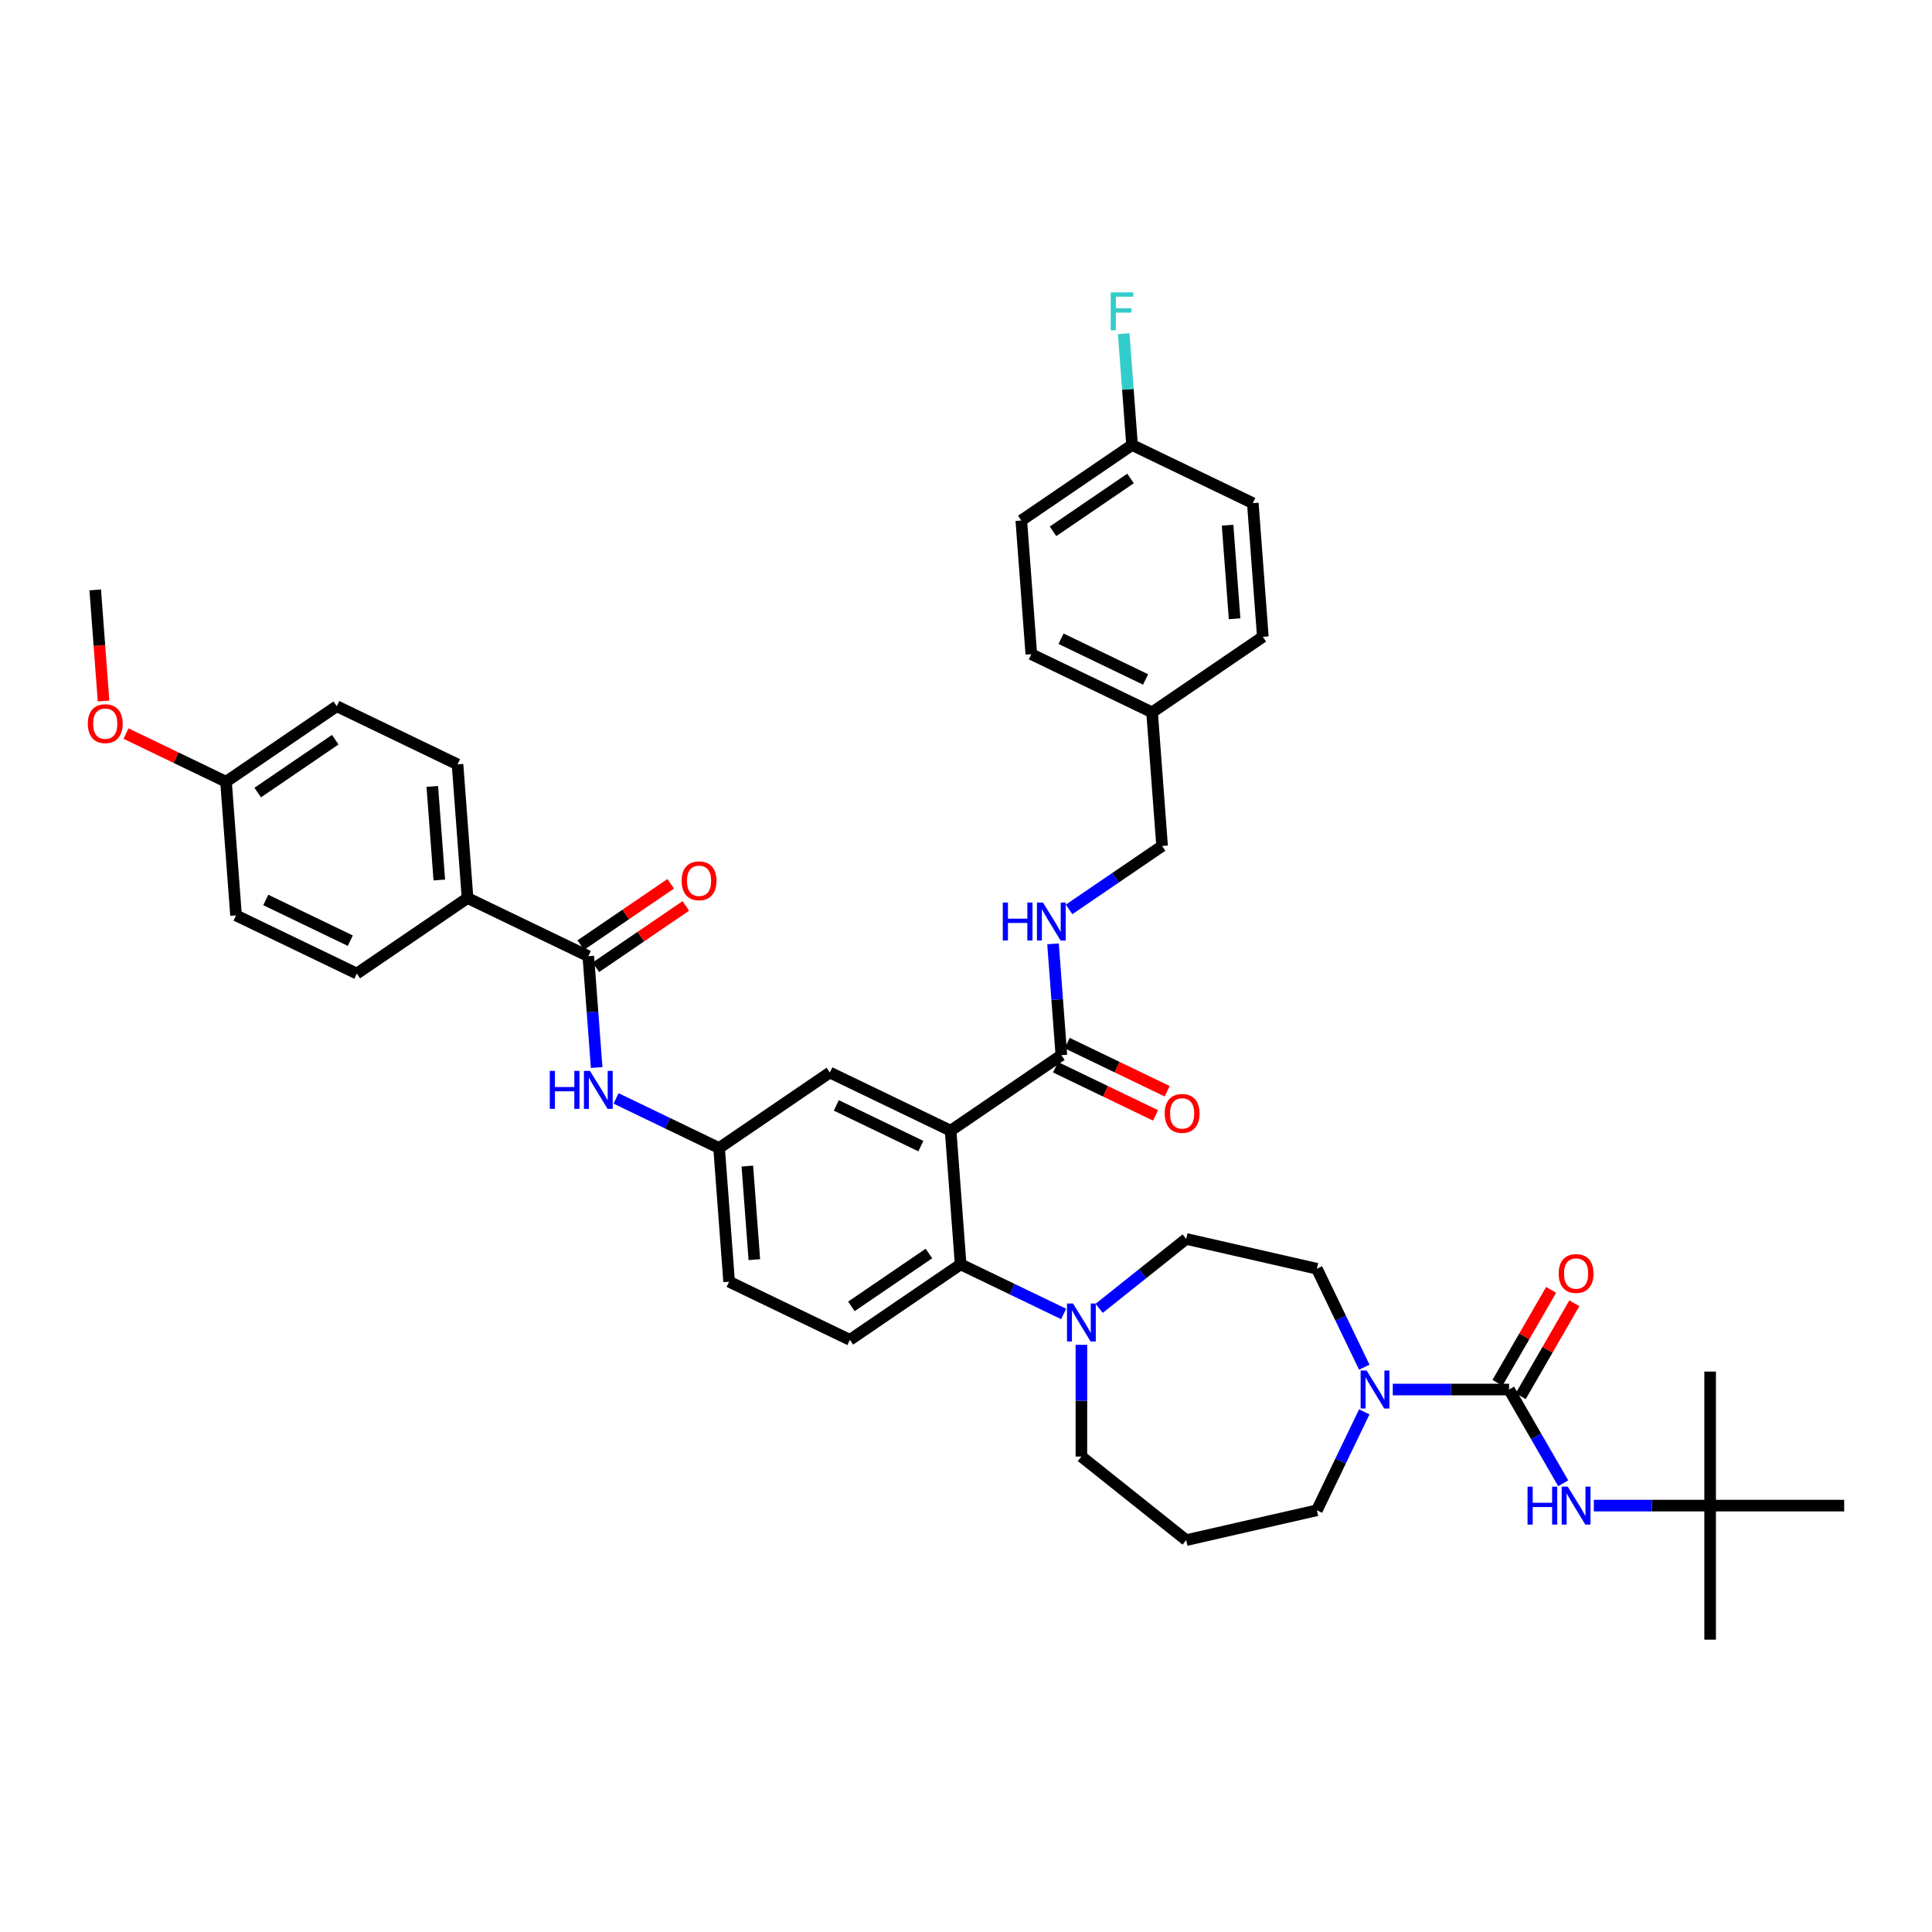 <?xml version='1.0' encoding='iso-8859-1'?>
<svg version='1.1' baseProfile='full'
              xmlns='http://www.w3.org/2000/svg'
                      xmlns:rdkit='http://www.rdkit.org/xml'
                      xmlns:xlink='http://www.w3.org/1999/xlink'
                  xml:space='preserve'
width='1000px' height='1000px' viewBox='0 0 1000 1000'>
<!-- END OF HEADER -->
<rect style='opacity:1.0;fill:#FFFFFF;stroke:none' width='1000' height='1000' x='0' y='0'> </rect>
<path class='bond-0' d='M 308.828,552.557 L 306.669,523.743' style='fill:none;fill-rule:evenodd;stroke:#0000FF;stroke-width:6px;stroke-linecap:butt;stroke-linejoin:miter;stroke-opacity:1' />
<path class='bond-0' d='M 306.669,523.743 L 304.51,494.93' style='fill:none;fill-rule:evenodd;stroke:#000000;stroke-width:6px;stroke-linecap:butt;stroke-linejoin:miter;stroke-opacity:1' />
<path class='bond-1' d='M 318.88,568.539 L 345.542,581.379' style='fill:none;fill-rule:evenodd;stroke:#0000FF;stroke-width:6px;stroke-linecap:butt;stroke-linejoin:miter;stroke-opacity:1' />
<path class='bond-1' d='M 345.542,581.379 L 372.203,594.218' style='fill:none;fill-rule:evenodd;stroke:#000000;stroke-width:6px;stroke-linecap:butt;stroke-linejoin:miter;stroke-opacity:1' />
<path class='bond-2' d='M 242.001,464.827 L 236.816,395.641' style='fill:none;fill-rule:evenodd;stroke:#000000;stroke-width:6px;stroke-linecap:butt;stroke-linejoin:miter;stroke-opacity:1' />
<path class='bond-2' d='M 227.386,455.486 L 223.757,407.056' style='fill:none;fill-rule:evenodd;stroke:#000000;stroke-width:6px;stroke-linecap:butt;stroke-linejoin:miter;stroke-opacity:1' />
<path class='bond-3' d='M 242.001,464.827 L 184.677,503.91' style='fill:none;fill-rule:evenodd;stroke:#000000;stroke-width:6px;stroke-linecap:butt;stroke-linejoin:miter;stroke-opacity:1' />
<path class='bond-4' d='M 242.001,464.827 L 304.51,494.93' style='fill:none;fill-rule:evenodd;stroke:#000000;stroke-width:6px;stroke-linecap:butt;stroke-linejoin:miter;stroke-opacity:1' />
<path class='bond-5' d='M 308.418,500.662 L 331.703,484.787' style='fill:none;fill-rule:evenodd;stroke:#000000;stroke-width:6px;stroke-linecap:butt;stroke-linejoin:miter;stroke-opacity:1' />
<path class='bond-5' d='M 331.703,484.787 L 354.988,468.911' style='fill:none;fill-rule:evenodd;stroke:#FF0000;stroke-width:6px;stroke-linecap:butt;stroke-linejoin:miter;stroke-opacity:1' />
<path class='bond-5' d='M 300.601,489.197 L 323.887,473.322' style='fill:none;fill-rule:evenodd;stroke:#000000;stroke-width:6px;stroke-linecap:butt;stroke-linejoin:miter;stroke-opacity:1' />
<path class='bond-5' d='M 323.887,473.322 L 347.172,457.446' style='fill:none;fill-rule:evenodd;stroke:#FF0000;stroke-width:6px;stroke-linecap:butt;stroke-linejoin:miter;stroke-opacity:1' />
<path class='bond-6' d='M 236.816,395.641 L 174.307,365.539' style='fill:none;fill-rule:evenodd;stroke:#000000;stroke-width:6px;stroke-linecap:butt;stroke-linejoin:miter;stroke-opacity:1' />
<path class='bond-7' d='M 885.166,779.301 L 885.166,848.681' style='fill:none;fill-rule:evenodd;stroke:#000000;stroke-width:6px;stroke-linecap:butt;stroke-linejoin:miter;stroke-opacity:1' />
<path class='bond-8' d='M 885.166,779.301 L 885.166,709.921' style='fill:none;fill-rule:evenodd;stroke:#000000;stroke-width:6px;stroke-linecap:butt;stroke-linejoin:miter;stroke-opacity:1' />
<path class='bond-9' d='M 885.166,779.301 L 954.545,779.301' style='fill:none;fill-rule:evenodd;stroke:#000000;stroke-width:6px;stroke-linecap:butt;stroke-linejoin:miter;stroke-opacity:1' />
<path class='bond-10' d='M 885.166,779.301 L 855.069,779.301' style='fill:none;fill-rule:evenodd;stroke:#000000;stroke-width:6px;stroke-linecap:butt;stroke-linejoin:miter;stroke-opacity:1' />
<path class='bond-10' d='M 855.069,779.301 L 824.972,779.301' style='fill:none;fill-rule:evenodd;stroke:#0000FF;stroke-width:6px;stroke-linecap:butt;stroke-linejoin:miter;stroke-opacity:1' />
<path class='bond-11' d='M 706.15,707.658 L 693.882,682.183' style='fill:none;fill-rule:evenodd;stroke:#0000FF;stroke-width:6px;stroke-linecap:butt;stroke-linejoin:miter;stroke-opacity:1' />
<path class='bond-11' d='M 693.882,682.183 L 681.614,656.707' style='fill:none;fill-rule:evenodd;stroke:#000000;stroke-width:6px;stroke-linecap:butt;stroke-linejoin:miter;stroke-opacity:1' />
<path class='bond-12' d='M 720.902,719.216 L 750.999,719.216' style='fill:none;fill-rule:evenodd;stroke:#0000FF;stroke-width:6px;stroke-linecap:butt;stroke-linejoin:miter;stroke-opacity:1' />
<path class='bond-12' d='M 750.999,719.216 L 781.096,719.216' style='fill:none;fill-rule:evenodd;stroke:#000000;stroke-width:6px;stroke-linecap:butt;stroke-linejoin:miter;stroke-opacity:1' />
<path class='bond-13' d='M 706.15,730.775 L 693.882,756.25' style='fill:none;fill-rule:evenodd;stroke:#0000FF;stroke-width:6px;stroke-linecap:butt;stroke-linejoin:miter;stroke-opacity:1' />
<path class='bond-13' d='M 693.882,756.25 L 681.614,781.725' style='fill:none;fill-rule:evenodd;stroke:#000000;stroke-width:6px;stroke-linecap:butt;stroke-linejoin:miter;stroke-opacity:1' />
<path class='bond-14' d='M 787.105,722.685 L 800.993,698.63' style='fill:none;fill-rule:evenodd;stroke:#000000;stroke-width:6px;stroke-linecap:butt;stroke-linejoin:miter;stroke-opacity:1' />
<path class='bond-14' d='M 800.993,698.63 L 814.881,674.576' style='fill:none;fill-rule:evenodd;stroke:#FF0000;stroke-width:6px;stroke-linecap:butt;stroke-linejoin:miter;stroke-opacity:1' />
<path class='bond-14' d='M 775.088,715.747 L 788.976,691.693' style='fill:none;fill-rule:evenodd;stroke:#000000;stroke-width:6px;stroke-linecap:butt;stroke-linejoin:miter;stroke-opacity:1' />
<path class='bond-14' d='M 788.976,691.693 L 802.864,667.638' style='fill:none;fill-rule:evenodd;stroke:#FF0000;stroke-width:6px;stroke-linecap:butt;stroke-linejoin:miter;stroke-opacity:1' />
<path class='bond-15' d='M 781.096,719.216 L 795.104,743.479' style='fill:none;fill-rule:evenodd;stroke:#000000;stroke-width:6px;stroke-linecap:butt;stroke-linejoin:miter;stroke-opacity:1' />
<path class='bond-15' d='M 795.104,743.479 L 809.113,767.742' style='fill:none;fill-rule:evenodd;stroke:#0000FF;stroke-width:6px;stroke-linecap:butt;stroke-linejoin:miter;stroke-opacity:1' />
<path class='bond-16' d='M 559.73,753.906 L 613.974,797.164' style='fill:none;fill-rule:evenodd;stroke:#000000;stroke-width:6px;stroke-linecap:butt;stroke-linejoin:miter;stroke-opacity:1' />
<path class='bond-17' d='M 559.73,753.906 L 559.73,724.996' style='fill:none;fill-rule:evenodd;stroke:#000000;stroke-width:6px;stroke-linecap:butt;stroke-linejoin:miter;stroke-opacity:1' />
<path class='bond-17' d='M 559.73,724.996 L 559.73,696.085' style='fill:none;fill-rule:evenodd;stroke:#0000FF;stroke-width:6px;stroke-linecap:butt;stroke-linejoin:miter;stroke-opacity:1' />
<path class='bond-18' d='M 568.916,677.201 L 591.445,659.235' style='fill:none;fill-rule:evenodd;stroke:#0000FF;stroke-width:6px;stroke-linecap:butt;stroke-linejoin:miter;stroke-opacity:1' />
<path class='bond-18' d='M 591.445,659.235 L 613.974,641.269' style='fill:none;fill-rule:evenodd;stroke:#000000;stroke-width:6px;stroke-linecap:butt;stroke-linejoin:miter;stroke-opacity:1' />
<path class='bond-19' d='M 550.544,680.103 L 523.883,667.263' style='fill:none;fill-rule:evenodd;stroke:#0000FF;stroke-width:6px;stroke-linecap:butt;stroke-linejoin:miter;stroke-opacity:1' />
<path class='bond-19' d='M 523.883,667.263 L 497.221,654.424' style='fill:none;fill-rule:evenodd;stroke:#000000;stroke-width:6px;stroke-linecap:butt;stroke-linejoin:miter;stroke-opacity:1' />
<path class='bond-20' d='M 613.974,641.269 L 681.614,656.707' style='fill:none;fill-rule:evenodd;stroke:#000000;stroke-width:6px;stroke-linecap:butt;stroke-linejoin:miter;stroke-opacity:1' />
<path class='bond-21' d='M 546.351,552.406 L 572.228,564.868' style='fill:none;fill-rule:evenodd;stroke:#000000;stroke-width:6px;stroke-linecap:butt;stroke-linejoin:miter;stroke-opacity:1' />
<path class='bond-21' d='M 572.228,564.868 L 598.106,577.33' style='fill:none;fill-rule:evenodd;stroke:#FF0000;stroke-width:6px;stroke-linecap:butt;stroke-linejoin:miter;stroke-opacity:1' />
<path class='bond-21' d='M 552.371,539.904 L 578.249,552.366' style='fill:none;fill-rule:evenodd;stroke:#000000;stroke-width:6px;stroke-linecap:butt;stroke-linejoin:miter;stroke-opacity:1' />
<path class='bond-21' d='M 578.249,552.366 L 604.126,564.828' style='fill:none;fill-rule:evenodd;stroke:#FF0000;stroke-width:6px;stroke-linecap:butt;stroke-linejoin:miter;stroke-opacity:1' />
<path class='bond-22' d='M 549.361,546.155 L 547.202,517.342' style='fill:none;fill-rule:evenodd;stroke:#000000;stroke-width:6px;stroke-linecap:butt;stroke-linejoin:miter;stroke-opacity:1' />
<path class='bond-22' d='M 547.202,517.342 L 545.042,488.528' style='fill:none;fill-rule:evenodd;stroke:#0000FF;stroke-width:6px;stroke-linecap:butt;stroke-linejoin:miter;stroke-opacity:1' />
<path class='bond-23' d='M 549.361,546.155 L 492.037,585.238' style='fill:none;fill-rule:evenodd;stroke:#000000;stroke-width:6px;stroke-linecap:butt;stroke-linejoin:miter;stroke-opacity:1' />
<path class='bond-24' d='M 553.362,470.707 L 577.431,454.296' style='fill:none;fill-rule:evenodd;stroke:#0000FF;stroke-width:6px;stroke-linecap:butt;stroke-linejoin:miter;stroke-opacity:1' />
<path class='bond-24' d='M 577.431,454.296 L 601.5,437.886' style='fill:none;fill-rule:evenodd;stroke:#000000;stroke-width:6px;stroke-linecap:butt;stroke-linejoin:miter;stroke-opacity:1' />
<path class='bond-25' d='M 528.622,269.412 L 585.946,230.329' style='fill:none;fill-rule:evenodd;stroke:#000000;stroke-width:6px;stroke-linecap:butt;stroke-linejoin:miter;stroke-opacity:1' />
<path class='bond-25' d='M 545.037,275.015 L 585.164,247.657' style='fill:none;fill-rule:evenodd;stroke:#000000;stroke-width:6px;stroke-linecap:butt;stroke-linejoin:miter;stroke-opacity:1' />
<path class='bond-26' d='M 528.622,269.412 L 533.807,338.598' style='fill:none;fill-rule:evenodd;stroke:#000000;stroke-width:6px;stroke-linecap:butt;stroke-linejoin:miter;stroke-opacity:1' />
<path class='bond-27' d='M 585.946,230.329 L 648.455,260.432' style='fill:none;fill-rule:evenodd;stroke:#000000;stroke-width:6px;stroke-linecap:butt;stroke-linejoin:miter;stroke-opacity:1' />
<path class='bond-28' d='M 585.946,230.329 L 583.787,201.516' style='fill:none;fill-rule:evenodd;stroke:#000000;stroke-width:6px;stroke-linecap:butt;stroke-linejoin:miter;stroke-opacity:1' />
<path class='bond-28' d='M 583.787,201.516 L 581.627,172.702' style='fill:none;fill-rule:evenodd;stroke:#33CCCC;stroke-width:6px;stroke-linecap:butt;stroke-linejoin:miter;stroke-opacity:1' />
<path class='bond-29' d='M 492.037,585.238 L 429.528,555.135' style='fill:none;fill-rule:evenodd;stroke:#000000;stroke-width:6px;stroke-linecap:butt;stroke-linejoin:miter;stroke-opacity:1' />
<path class='bond-29' d='M 476.64,593.224 L 432.883,572.153' style='fill:none;fill-rule:evenodd;stroke:#000000;stroke-width:6px;stroke-linecap:butt;stroke-linejoin:miter;stroke-opacity:1' />
<path class='bond-30' d='M 492.037,585.238 L 497.221,654.424' style='fill:none;fill-rule:evenodd;stroke:#000000;stroke-width:6px;stroke-linecap:butt;stroke-linejoin:miter;stroke-opacity:1' />
<path class='bond-31' d='M 429.528,555.135 L 372.203,594.218' style='fill:none;fill-rule:evenodd;stroke:#000000;stroke-width:6px;stroke-linecap:butt;stroke-linejoin:miter;stroke-opacity:1' />
<path class='bond-32' d='M 497.221,654.424 L 439.897,693.507' style='fill:none;fill-rule:evenodd;stroke:#000000;stroke-width:6px;stroke-linecap:butt;stroke-linejoin:miter;stroke-opacity:1' />
<path class='bond-32' d='M 480.806,648.821 L 440.679,676.179' style='fill:none;fill-rule:evenodd;stroke:#000000;stroke-width:6px;stroke-linecap:butt;stroke-linejoin:miter;stroke-opacity:1' />
<path class='bond-33' d='M 372.203,594.218 L 377.388,663.404' style='fill:none;fill-rule:evenodd;stroke:#000000;stroke-width:6px;stroke-linecap:butt;stroke-linejoin:miter;stroke-opacity:1' />
<path class='bond-33' d='M 386.818,603.559 L 390.448,651.989' style='fill:none;fill-rule:evenodd;stroke:#000000;stroke-width:6px;stroke-linecap:butt;stroke-linejoin:miter;stroke-opacity:1' />
<path class='bond-34' d='M 439.897,693.507 L 377.388,663.404' style='fill:none;fill-rule:evenodd;stroke:#000000;stroke-width:6px;stroke-linecap:butt;stroke-linejoin:miter;stroke-opacity:1' />
<path class='bond-35' d='M 648.455,260.432 L 653.64,329.618' style='fill:none;fill-rule:evenodd;stroke:#000000;stroke-width:6px;stroke-linecap:butt;stroke-linejoin:miter;stroke-opacity:1' />
<path class='bond-35' d='M 635.396,271.847 L 639.025,320.277' style='fill:none;fill-rule:evenodd;stroke:#000000;stroke-width:6px;stroke-linecap:butt;stroke-linejoin:miter;stroke-opacity:1' />
<path class='bond-36' d='M 653.64,329.618 L 596.315,368.701' style='fill:none;fill-rule:evenodd;stroke:#000000;stroke-width:6px;stroke-linecap:butt;stroke-linejoin:miter;stroke-opacity:1' />
<path class='bond-37' d='M 596.315,368.701 L 533.807,338.598' style='fill:none;fill-rule:evenodd;stroke:#000000;stroke-width:6px;stroke-linecap:butt;stroke-linejoin:miter;stroke-opacity:1' />
<path class='bond-37' d='M 592.96,351.683 L 549.203,330.612' style='fill:none;fill-rule:evenodd;stroke:#000000;stroke-width:6px;stroke-linecap:butt;stroke-linejoin:miter;stroke-opacity:1' />
<path class='bond-38' d='M 596.315,368.701 L 601.5,437.886' style='fill:none;fill-rule:evenodd;stroke:#000000;stroke-width:6px;stroke-linecap:butt;stroke-linejoin:miter;stroke-opacity:1' />
<path class='bond-39' d='M 613.974,797.164 L 681.614,781.725' style='fill:none;fill-rule:evenodd;stroke:#000000;stroke-width:6px;stroke-linecap:butt;stroke-linejoin:miter;stroke-opacity:1' />
<path class='bond-40' d='M 184.677,503.91 L 122.168,473.807' style='fill:none;fill-rule:evenodd;stroke:#000000;stroke-width:6px;stroke-linecap:butt;stroke-linejoin:miter;stroke-opacity:1' />
<path class='bond-40' d='M 181.321,486.893 L 137.565,465.821' style='fill:none;fill-rule:evenodd;stroke:#000000;stroke-width:6px;stroke-linecap:butt;stroke-linejoin:miter;stroke-opacity:1' />
<path class='bond-41' d='M 116.983,404.622 L 122.168,473.807' style='fill:none;fill-rule:evenodd;stroke:#000000;stroke-width:6px;stroke-linecap:butt;stroke-linejoin:miter;stroke-opacity:1' />
<path class='bond-42' d='M 116.983,404.622 L 91.105,392.16' style='fill:none;fill-rule:evenodd;stroke:#000000;stroke-width:6px;stroke-linecap:butt;stroke-linejoin:miter;stroke-opacity:1' />
<path class='bond-42' d='M 91.105,392.16 L 65.228,379.698' style='fill:none;fill-rule:evenodd;stroke:#FF0000;stroke-width:6px;stroke-linecap:butt;stroke-linejoin:miter;stroke-opacity:1' />
<path class='bond-43' d='M 116.983,404.622 L 174.307,365.539' style='fill:none;fill-rule:evenodd;stroke:#000000;stroke-width:6px;stroke-linecap:butt;stroke-linejoin:miter;stroke-opacity:1' />
<path class='bond-43' d='M 133.398,410.224 L 173.525,382.866' style='fill:none;fill-rule:evenodd;stroke:#000000;stroke-width:6px;stroke-linecap:butt;stroke-linejoin:miter;stroke-opacity:1' />
<path class='bond-44' d='M 53.599,362.849 L 51.444,334.091' style='fill:none;fill-rule:evenodd;stroke:#FF0000;stroke-width:6px;stroke-linecap:butt;stroke-linejoin:miter;stroke-opacity:1' />
<path class='bond-44' d='M 51.444,334.091 L 49.289,305.333' style='fill:none;fill-rule:evenodd;stroke:#000000;stroke-width:6px;stroke-linecap:butt;stroke-linejoin:miter;stroke-opacity:1' />
<path  class='atom-0' d='M 284.565 554.291
L 287.229 554.291
L 287.229 562.645
L 297.276 562.645
L 297.276 554.291
L 299.94 554.291
L 299.94 573.94
L 297.276 573.94
L 297.276 564.865
L 287.229 564.865
L 287.229 573.94
L 284.565 573.94
L 284.565 554.291
' fill='#0000FF'/>
<path  class='atom-0' d='M 305.351 554.291
L 311.79 564.698
Q 312.428 565.725, 313.455 567.585
Q 314.482 569.444, 314.537 569.555
L 314.537 554.291
L 317.146 554.291
L 317.146 573.94
L 314.454 573.94
L 307.544 562.561
Q 306.739 561.229, 305.879 559.703
Q 305.046 558.177, 304.796 557.705
L 304.796 573.94
L 302.243 573.94
L 302.243 554.291
L 305.351 554.291
' fill='#0000FF'/>
<path  class='atom-3' d='M 352.815 455.902
Q 352.815 451.185, 355.146 448.548
Q 357.477 445.912, 361.834 445.912
Q 366.191 445.912, 368.522 448.548
Q 370.853 451.185, 370.853 455.902
Q 370.853 460.676, 368.494 463.395
Q 366.135 466.087, 361.834 466.087
Q 357.505 466.087, 355.146 463.395
Q 352.815 460.703, 352.815 455.902
M 361.834 463.867
Q 364.831 463.867, 366.441 461.869
Q 368.078 459.843, 368.078 455.902
Q 368.078 452.045, 366.441 450.102
Q 364.831 448.132, 361.834 448.132
Q 358.837 448.132, 357.199 450.074
Q 355.59 452.017, 355.59 455.902
Q 355.59 459.871, 357.199 461.869
Q 358.837 463.867, 361.834 463.867
' fill='#FF0000'/>
<path  class='atom-6' d='M 707.373 709.392
L 713.812 719.799
Q 714.45 720.826, 715.477 722.685
Q 716.504 724.545, 716.559 724.656
L 716.559 709.392
L 719.168 709.392
L 719.168 729.04
L 716.476 729.04
L 709.566 717.662
Q 708.761 716.33, 707.901 714.804
Q 707.068 713.277, 706.818 712.806
L 706.818 729.04
L 704.265 729.04
L 704.265 709.392
L 707.373 709.392
' fill='#0000FF'/>
<path  class='atom-8' d='M 806.767 659.187
Q 806.767 654.469, 809.098 651.833
Q 811.429 649.197, 815.786 649.197
Q 820.143 649.197, 822.474 651.833
Q 824.805 654.469, 824.805 659.187
Q 824.805 663.961, 822.446 666.68
Q 820.088 669.372, 815.786 669.372
Q 811.457 669.372, 809.098 666.68
Q 806.767 663.988, 806.767 659.187
M 815.786 667.152
Q 818.783 667.152, 820.393 665.154
Q 822.03 663.128, 822.03 659.187
Q 822.03 655.33, 820.393 653.387
Q 818.783 651.417, 815.786 651.417
Q 812.789 651.417, 811.151 653.359
Q 809.542 655.302, 809.542 659.187
Q 809.542 663.156, 811.151 665.154
Q 812.789 667.152, 815.786 667.152
' fill='#FF0000'/>
<path  class='atom-9' d='M 790.657 769.477
L 793.321 769.477
L 793.321 777.83
L 803.367 777.83
L 803.367 769.477
L 806.031 769.477
L 806.031 789.125
L 803.367 789.125
L 803.367 780.05
L 793.321 780.05
L 793.321 789.125
L 790.657 789.125
L 790.657 769.477
' fill='#0000FF'/>
<path  class='atom-9' d='M 811.443 769.477
L 817.881 779.884
Q 818.52 780.911, 819.546 782.77
Q 820.573 784.629, 820.629 784.74
L 820.629 769.477
L 823.237 769.477
L 823.237 789.125
L 820.545 789.125
L 813.635 777.747
Q 812.83 776.415, 811.97 774.888
Q 811.138 773.362, 810.888 772.89
L 810.888 789.125
L 808.335 789.125
L 808.335 769.477
L 811.443 769.477
' fill='#0000FF'/>
<path  class='atom-13' d='M 555.387 674.702
L 561.826 685.109
Q 562.464 686.136, 563.491 687.995
Q 564.518 689.855, 564.573 689.966
L 564.573 674.702
L 567.182 674.702
L 567.182 694.351
L 564.49 694.351
L 557.58 682.972
Q 556.775 681.64, 555.914 680.114
Q 555.082 678.588, 554.832 678.116
L 554.832 694.351
L 552.279 694.351
L 552.279 674.702
L 555.387 674.702
' fill='#0000FF'/>
<path  class='atom-16' d='M 602.85 576.313
Q 602.85 571.595, 605.182 568.959
Q 607.513 566.323, 611.87 566.323
Q 616.227 566.323, 618.558 568.959
Q 620.889 571.595, 620.889 576.313
Q 620.889 581.087, 618.53 583.806
Q 616.171 586.498, 611.87 586.498
Q 607.54 586.498, 605.182 583.806
Q 602.85 581.114, 602.85 576.313
M 611.87 584.278
Q 614.867 584.278, 616.477 582.28
Q 618.114 580.254, 618.114 576.313
Q 618.114 572.456, 616.477 570.513
Q 614.867 568.543, 611.87 568.543
Q 608.873 568.543, 607.235 570.485
Q 605.626 572.428, 605.626 576.313
Q 605.626 580.282, 607.235 582.28
Q 608.873 584.278, 611.87 584.278
' fill='#FF0000'/>
<path  class='atom-17' d='M 519.047 467.145
L 521.711 467.145
L 521.711 475.499
L 531.757 475.499
L 531.757 467.145
L 534.421 467.145
L 534.421 486.794
L 531.757 486.794
L 531.757 477.719
L 521.711 477.719
L 521.711 486.794
L 519.047 486.794
L 519.047 467.145
' fill='#0000FF'/>
<path  class='atom-17' d='M 539.833 467.145
L 546.271 477.552
Q 546.91 478.579, 547.936 480.438
Q 548.963 482.298, 549.019 482.409
L 549.019 467.145
L 551.627 467.145
L 551.627 486.794
L 548.935 486.794
L 542.025 475.415
Q 541.22 474.083, 540.36 472.557
Q 539.528 471.03, 539.278 470.559
L 539.278 486.794
L 536.725 486.794
L 536.725 467.145
L 539.833 467.145
' fill='#0000FF'/>
<path  class='atom-31' d='M 574.919 151.319
L 586.603 151.319
L 586.603 153.567
L 577.556 153.567
L 577.556 159.534
L 585.604 159.534
L 585.604 161.81
L 577.556 161.81
L 577.556 170.968
L 574.919 170.968
L 574.919 151.319
' fill='#33CCCC'/>
<path  class='atom-40' d='M 45.455 374.574
Q 45.455 369.857, 47.786 367.22
Q 50.117 364.584, 54.474 364.584
Q 58.831 364.584, 61.162 367.22
Q 63.493 369.857, 63.493 374.574
Q 63.493 379.348, 61.134 382.067
Q 58.775 384.759, 54.474 384.759
Q 50.145 384.759, 47.786 382.067
Q 45.455 379.376, 45.455 374.574
M 54.474 382.539
Q 57.471 382.539, 59.081 380.541
Q 60.718 378.515, 60.718 374.574
Q 60.718 370.717, 59.081 368.774
Q 57.471 366.804, 54.474 366.804
Q 51.477 366.804, 49.839 368.747
Q 48.23 370.689, 48.23 374.574
Q 48.23 378.543, 49.839 380.541
Q 51.477 382.539, 54.474 382.539
' fill='#FF0000'/>
</svg>
